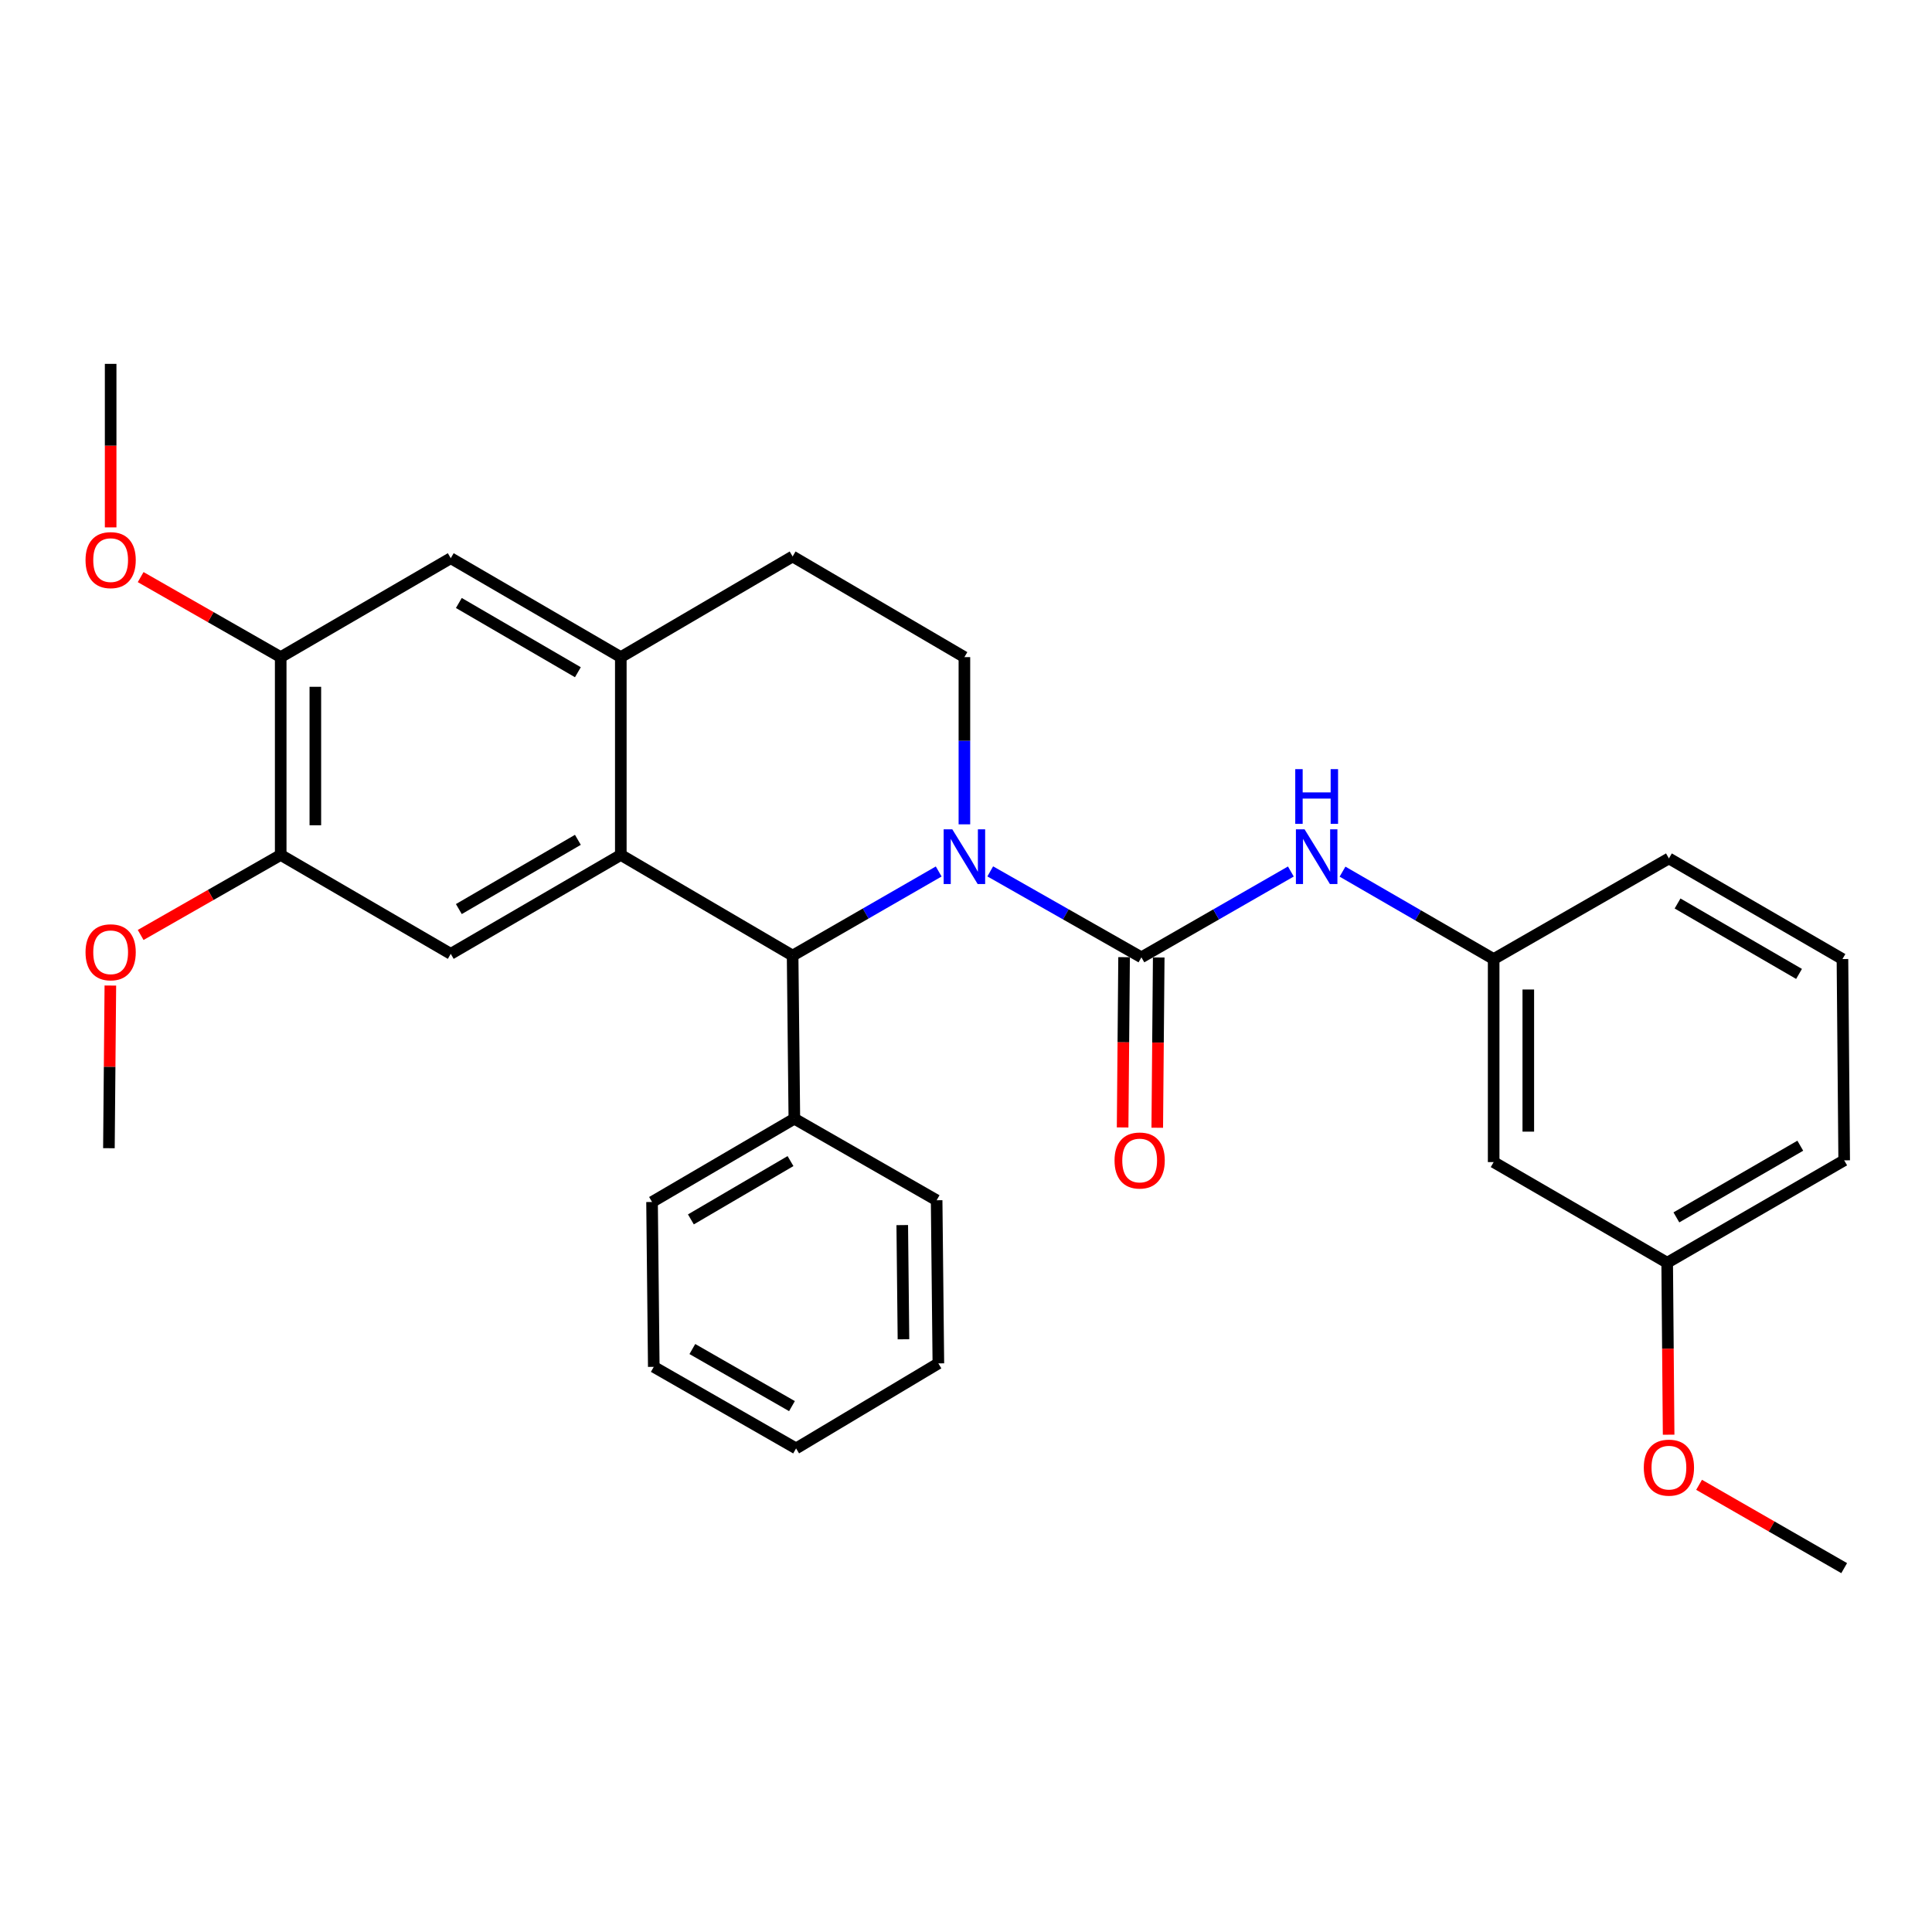 <?xml version='1.0' encoding='iso-8859-1'?>
<svg version='1.1' baseProfile='full'
              xmlns='http://www.w3.org/2000/svg'
                      xmlns:rdkit='http://www.rdkit.org/xml'
                      xmlns:xlink='http://www.w3.org/1999/xlink'
                  xml:space='preserve'
width='1000px' height='1000px' viewBox='0 0 1000 1000'>
<!-- END OF HEADER -->
<rect style='opacity:1.0;fill:#FFFFFF;stroke:none' width='1000' height='1000' x='0' y='0'> </rect>
<path class='bond-0' d='M 145.291,340.127 L 109.048,319.418' style='fill:none;fill-rule:evenodd;stroke:#000000;stroke-width:6px;stroke-linecap:butt;stroke-linejoin:miter;stroke-opacity:1' />
<path class='bond-0' d='M 109.048,319.418 L 72.805,298.708' style='fill:none;fill-rule:evenodd;stroke:#FF0000;stroke-width:6px;stroke-linecap:butt;stroke-linejoin:miter;stroke-opacity:1' />
<path class='bond-1' d='M 145.291,340.127 L 145.291,442.512' style='fill:none;fill-rule:evenodd;stroke:#000000;stroke-width:6px;stroke-linecap:butt;stroke-linejoin:miter;stroke-opacity:1' />
<path class='bond-1' d='M 163.222,355.485 L 163.222,427.154' style='fill:none;fill-rule:evenodd;stroke:#000000;stroke-width:6px;stroke-linecap:butt;stroke-linejoin:miter;stroke-opacity:1' />
<path class='bond-2' d='M 145.291,340.127 L 233.311,288.925' style='fill:none;fill-rule:evenodd;stroke:#000000;stroke-width:6px;stroke-linecap:butt;stroke-linejoin:miter;stroke-opacity:1' />
<path class='bond-3' d='M 145.291,442.512 L 109.048,463.226' style='fill:none;fill-rule:evenodd;stroke:#000000;stroke-width:6px;stroke-linecap:butt;stroke-linejoin:miter;stroke-opacity:1' />
<path class='bond-3' d='M 109.048,463.226 L 72.805,483.939' style='fill:none;fill-rule:evenodd;stroke:#FF0000;stroke-width:6px;stroke-linecap:butt;stroke-linejoin:miter;stroke-opacity:1' />
<path class='bond-4' d='M 145.291,442.512 L 233.311,493.714' style='fill:none;fill-rule:evenodd;stroke:#000000;stroke-width:6px;stroke-linecap:butt;stroke-linejoin:miter;stroke-opacity:1' />
<path class='bond-5' d='M 233.311,493.714 L 321.331,442.512' style='fill:none;fill-rule:evenodd;stroke:#000000;stroke-width:6px;stroke-linecap:butt;stroke-linejoin:miter;stroke-opacity:1' />
<path class='bond-5' d='M 237.498,470.535 L 299.112,434.693' style='fill:none;fill-rule:evenodd;stroke:#000000;stroke-width:6px;stroke-linecap:butt;stroke-linejoin:miter;stroke-opacity:1' />
<path class='bond-6' d='M 233.311,288.925 L 321.331,340.127' style='fill:none;fill-rule:evenodd;stroke:#000000;stroke-width:6px;stroke-linecap:butt;stroke-linejoin:miter;stroke-opacity:1' />
<path class='bond-6' d='M 237.498,312.105 L 299.112,347.946' style='fill:none;fill-rule:evenodd;stroke:#000000;stroke-width:6px;stroke-linecap:butt;stroke-linejoin:miter;stroke-opacity:1' />
<path class='bond-7' d='M 321.331,340.127 L 321.331,442.512' style='fill:none;fill-rule:evenodd;stroke:#000000;stroke-width:6px;stroke-linecap:butt;stroke-linejoin:miter;stroke-opacity:1' />
<path class='bond-8' d='M 321.331,340.127 L 410.258,288.029' style='fill:none;fill-rule:evenodd;stroke:#000000;stroke-width:6px;stroke-linecap:butt;stroke-linejoin:miter;stroke-opacity:1' />
<path class='bond-9' d='M 321.331,442.512 L 410.258,494.611' style='fill:none;fill-rule:evenodd;stroke:#000000;stroke-width:6px;stroke-linecap:butt;stroke-linejoin:miter;stroke-opacity:1' />
<path class='bond-10' d='M 485.869,451.079 L 448.063,472.845' style='fill:none;fill-rule:evenodd;stroke:#0000FF;stroke-width:6px;stroke-linecap:butt;stroke-linejoin:miter;stroke-opacity:1' />
<path class='bond-10' d='M 448.063,472.845 L 410.258,494.611' style='fill:none;fill-rule:evenodd;stroke:#000000;stroke-width:6px;stroke-linecap:butt;stroke-linejoin:miter;stroke-opacity:1' />
<path class='bond-11' d='M 499.174,426.676 L 499.174,383.402' style='fill:none;fill-rule:evenodd;stroke:#0000FF;stroke-width:6px;stroke-linecap:butt;stroke-linejoin:miter;stroke-opacity:1' />
<path class='bond-11' d='M 499.174,383.402 L 499.174,340.127' style='fill:none;fill-rule:evenodd;stroke:#000000;stroke-width:6px;stroke-linecap:butt;stroke-linejoin:miter;stroke-opacity:1' />
<path class='bond-12' d='M 512.549,451.023 L 551.67,473.265' style='fill:none;fill-rule:evenodd;stroke:#0000FF;stroke-width:6px;stroke-linecap:butt;stroke-linejoin:miter;stroke-opacity:1' />
<path class='bond-12' d='M 551.67,473.265 L 590.79,495.507' style='fill:none;fill-rule:evenodd;stroke:#000000;stroke-width:6px;stroke-linecap:butt;stroke-linejoin:miter;stroke-opacity:1' />
<path class='bond-13' d='M 499.174,340.127 L 410.258,288.029' style='fill:none;fill-rule:evenodd;stroke:#000000;stroke-width:6px;stroke-linecap:butt;stroke-linejoin:miter;stroke-opacity:1' />
<path class='bond-14' d='M 410.258,494.611 L 411.154,579.035' style='fill:none;fill-rule:evenodd;stroke:#000000;stroke-width:6px;stroke-linecap:butt;stroke-linejoin:miter;stroke-opacity:1' />
<path class='bond-15' d='M 581.825,495.43 L 581.445,539.498' style='fill:none;fill-rule:evenodd;stroke:#000000;stroke-width:6px;stroke-linecap:butt;stroke-linejoin:miter;stroke-opacity:1' />
<path class='bond-15' d='M 581.445,539.498 L 581.065,583.567' style='fill:none;fill-rule:evenodd;stroke:#FF0000;stroke-width:6px;stroke-linecap:butt;stroke-linejoin:miter;stroke-opacity:1' />
<path class='bond-15' d='M 599.755,495.585 L 599.375,539.653' style='fill:none;fill-rule:evenodd;stroke:#000000;stroke-width:6px;stroke-linecap:butt;stroke-linejoin:miter;stroke-opacity:1' />
<path class='bond-15' d='M 599.375,539.653 L 598.995,583.722' style='fill:none;fill-rule:evenodd;stroke:#FF0000;stroke-width:6px;stroke-linecap:butt;stroke-linejoin:miter;stroke-opacity:1' />
<path class='bond-16' d='M 590.79,495.507 L 629.468,473.297' style='fill:none;fill-rule:evenodd;stroke:#000000;stroke-width:6px;stroke-linecap:butt;stroke-linejoin:miter;stroke-opacity:1' />
<path class='bond-16' d='M 629.468,473.297 L 668.145,451.087' style='fill:none;fill-rule:evenodd;stroke:#0000FF;stroke-width:6px;stroke-linecap:butt;stroke-linejoin:miter;stroke-opacity:1' />
<path class='bond-17' d='M 694.886,451.16 L 734.001,473.782' style='fill:none;fill-rule:evenodd;stroke:#0000FF;stroke-width:6px;stroke-linecap:butt;stroke-linejoin:miter;stroke-opacity:1' />
<path class='bond-17' d='M 734.001,473.782 L 773.116,496.404' style='fill:none;fill-rule:evenodd;stroke:#000000;stroke-width:6px;stroke-linecap:butt;stroke-linejoin:miter;stroke-opacity:1' />
<path class='bond-18' d='M 773.116,496.404 L 773.116,601.498' style='fill:none;fill-rule:evenodd;stroke:#000000;stroke-width:6px;stroke-linecap:butt;stroke-linejoin:miter;stroke-opacity:1' />
<path class='bond-18' d='M 791.047,512.168 L 791.047,585.734' style='fill:none;fill-rule:evenodd;stroke:#000000;stroke-width:6px;stroke-linecap:butt;stroke-linejoin:miter;stroke-opacity:1' />
<path class='bond-19' d='M 773.116,496.404 L 863.826,444.315' style='fill:none;fill-rule:evenodd;stroke:#000000;stroke-width:6px;stroke-linecap:butt;stroke-linejoin:miter;stroke-opacity:1' />
<path class='bond-20' d='M 773.116,601.498 L 862.929,653.587' style='fill:none;fill-rule:evenodd;stroke:#000000;stroke-width:6px;stroke-linecap:butt;stroke-linejoin:miter;stroke-opacity:1' />
<path class='bond-21' d='M 863.826,444.315 L 953.649,496.404' style='fill:none;fill-rule:evenodd;stroke:#000000;stroke-width:6px;stroke-linecap:butt;stroke-linejoin:miter;stroke-opacity:1' />
<path class='bond-21' d='M 868.304,467.64 L 931.18,504.102' style='fill:none;fill-rule:evenodd;stroke:#000000;stroke-width:6px;stroke-linecap:butt;stroke-linejoin:miter;stroke-opacity:1' />
<path class='bond-22' d='M 411.154,579.035 L 337.499,622.148' style='fill:none;fill-rule:evenodd;stroke:#000000;stroke-width:6px;stroke-linecap:butt;stroke-linejoin:miter;stroke-opacity:1' />
<path class='bond-22' d='M 409.164,600.976 L 357.605,631.156' style='fill:none;fill-rule:evenodd;stroke:#000000;stroke-width:6px;stroke-linecap:butt;stroke-linejoin:miter;stroke-opacity:1' />
<path class='bond-23' d='M 411.154,579.035 L 484.8,621.252' style='fill:none;fill-rule:evenodd;stroke:#000000;stroke-width:6px;stroke-linecap:butt;stroke-linejoin:miter;stroke-opacity:1' />
<path class='bond-24' d='M 337.499,622.148 L 338.395,707.479' style='fill:none;fill-rule:evenodd;stroke:#000000;stroke-width:6px;stroke-linecap:butt;stroke-linejoin:miter;stroke-opacity:1' />
<path class='bond-25' d='M 338.395,707.479 L 412.051,749.696' style='fill:none;fill-rule:evenodd;stroke:#000000;stroke-width:6px;stroke-linecap:butt;stroke-linejoin:miter;stroke-opacity:1' />
<path class='bond-25' d='M 358.36,698.255 L 409.919,727.807' style='fill:none;fill-rule:evenodd;stroke:#000000;stroke-width:6px;stroke-linecap:butt;stroke-linejoin:miter;stroke-opacity:1' />
<path class='bond-26' d='M 412.051,749.696 L 485.696,705.686' style='fill:none;fill-rule:evenodd;stroke:#000000;stroke-width:6px;stroke-linecap:butt;stroke-linejoin:miter;stroke-opacity:1' />
<path class='bond-27' d='M 485.696,705.686 L 484.8,621.252' style='fill:none;fill-rule:evenodd;stroke:#000000;stroke-width:6px;stroke-linecap:butt;stroke-linejoin:miter;stroke-opacity:1' />
<path class='bond-27' d='M 467.632,693.211 L 467.004,634.107' style='fill:none;fill-rule:evenodd;stroke:#000000;stroke-width:6px;stroke-linecap:butt;stroke-linejoin:miter;stroke-opacity:1' />
<path class='bond-28' d='M 57.271,272.974 L 57.271,230.654' style='fill:none;fill-rule:evenodd;stroke:#FF0000;stroke-width:6px;stroke-linecap:butt;stroke-linejoin:miter;stroke-opacity:1' />
<path class='bond-28' d='M 57.271,230.654 L 57.271,188.334' style='fill:none;fill-rule:evenodd;stroke:#000000;stroke-width:6px;stroke-linecap:butt;stroke-linejoin:miter;stroke-opacity:1' />
<path class='bond-29' d='M 57.118,510.115 L 56.746,552.21' style='fill:none;fill-rule:evenodd;stroke:#FF0000;stroke-width:6px;stroke-linecap:butt;stroke-linejoin:miter;stroke-opacity:1' />
<path class='bond-29' d='M 56.746,552.21 L 56.374,594.306' style='fill:none;fill-rule:evenodd;stroke:#000000;stroke-width:6px;stroke-linecap:butt;stroke-linejoin:miter;stroke-opacity:1' />
<path class='bond-30' d='M 862.929,653.587 L 954.545,600.591' style='fill:none;fill-rule:evenodd;stroke:#000000;stroke-width:6px;stroke-linecap:butt;stroke-linejoin:miter;stroke-opacity:1' />
<path class='bond-30' d='M 867.694,630.116 L 931.825,593.02' style='fill:none;fill-rule:evenodd;stroke:#000000;stroke-width:6px;stroke-linecap:butt;stroke-linejoin:miter;stroke-opacity:1' />
<path class='bond-31' d='M 862.929,653.587 L 863.306,698.092' style='fill:none;fill-rule:evenodd;stroke:#000000;stroke-width:6px;stroke-linecap:butt;stroke-linejoin:miter;stroke-opacity:1' />
<path class='bond-31' d='M 863.306,698.092 L 863.682,742.598' style='fill:none;fill-rule:evenodd;stroke:#FF0000;stroke-width:6px;stroke-linecap:butt;stroke-linejoin:miter;stroke-opacity:1' />
<path class='bond-32' d='M 953.649,496.404 L 954.545,600.591' style='fill:none;fill-rule:evenodd;stroke:#000000;stroke-width:6px;stroke-linecap:butt;stroke-linejoin:miter;stroke-opacity:1' />
<path class='bond-33' d='M 879.441,768.535 L 916.993,790.101' style='fill:none;fill-rule:evenodd;stroke:#FF0000;stroke-width:6px;stroke-linecap:butt;stroke-linejoin:miter;stroke-opacity:1' />
<path class='bond-33' d='M 916.993,790.101 L 954.545,811.666' style='fill:none;fill-rule:evenodd;stroke:#000000;stroke-width:6px;stroke-linecap:butt;stroke-linejoin:miter;stroke-opacity:1' />
<path  class='atom-6' d='M 492.914 429.259
L 502.194 444.259
Q 503.114 445.739, 504.594 448.419
Q 506.074 451.099, 506.154 451.259
L 506.154 429.259
L 509.914 429.259
L 509.914 457.579
L 506.034 457.579
L 496.074 441.179
Q 494.914 439.259, 493.674 437.059
Q 492.474 434.859, 492.114 434.179
L 492.114 457.579
L 488.434 457.579
L 488.434 429.259
L 492.914 429.259
' fill='#0000FF'/>
<path  class='atom-11' d='M 576.884 600.671
Q 576.884 593.871, 580.244 590.071
Q 583.604 586.271, 589.884 586.271
Q 596.164 586.271, 599.524 590.071
Q 602.884 593.871, 602.884 600.671
Q 602.884 607.551, 599.484 611.471
Q 596.084 615.351, 589.884 615.351
Q 583.644 615.351, 580.244 611.471
Q 576.884 607.591, 576.884 600.671
M 589.884 612.151
Q 594.204 612.151, 596.524 609.271
Q 598.884 606.351, 598.884 600.671
Q 598.884 595.111, 596.524 592.311
Q 594.204 589.471, 589.884 589.471
Q 585.564 589.471, 583.204 592.271
Q 580.884 595.071, 580.884 600.671
Q 580.884 606.391, 583.204 609.271
Q 585.564 612.151, 589.884 612.151
' fill='#FF0000'/>
<path  class='atom-12' d='M 675.24 429.259
L 684.52 444.259
Q 685.44 445.739, 686.92 448.419
Q 688.4 451.099, 688.48 451.259
L 688.48 429.259
L 692.24 429.259
L 692.24 457.579
L 688.36 457.579
L 678.4 441.179
Q 677.24 439.259, 676 437.059
Q 674.8 434.859, 674.44 434.179
L 674.44 457.579
L 670.76 457.579
L 670.76 429.259
L 675.24 429.259
' fill='#0000FF'/>
<path  class='atom-12' d='M 670.42 398.107
L 674.26 398.107
L 674.26 410.147
L 688.74 410.147
L 688.74 398.107
L 692.58 398.107
L 692.58 426.427
L 688.74 426.427
L 688.74 413.347
L 674.26 413.347
L 674.26 426.427
L 670.42 426.427
L 670.42 398.107
' fill='#0000FF'/>
<path  class='atom-22' d='M 44.271 289.912
Q 44.271 283.112, 47.631 279.312
Q 50.991 275.512, 57.271 275.512
Q 63.551 275.512, 66.911 279.312
Q 70.271 283.112, 70.271 289.912
Q 70.271 296.792, 66.871 300.712
Q 63.471 304.592, 57.271 304.592
Q 51.031 304.592, 47.631 300.712
Q 44.271 296.832, 44.271 289.912
M 57.271 301.392
Q 61.591 301.392, 63.911 298.512
Q 66.271 295.592, 66.271 289.912
Q 66.271 284.352, 63.911 281.552
Q 61.591 278.712, 57.271 278.712
Q 52.951 278.712, 50.591 281.512
Q 48.271 284.312, 48.271 289.912
Q 48.271 295.632, 50.591 298.512
Q 52.951 301.392, 57.271 301.392
' fill='#FF0000'/>
<path  class='atom-24' d='M 44.271 492.898
Q 44.271 486.098, 47.631 482.298
Q 50.991 478.498, 57.271 478.498
Q 63.551 478.498, 66.911 482.298
Q 70.271 486.098, 70.271 492.898
Q 70.271 499.778, 66.871 503.698
Q 63.471 507.578, 57.271 507.578
Q 51.031 507.578, 47.631 503.698
Q 44.271 499.818, 44.271 492.898
M 57.271 504.378
Q 61.591 504.378, 63.911 501.498
Q 66.271 498.578, 66.271 492.898
Q 66.271 487.338, 63.911 484.538
Q 61.591 481.698, 57.271 481.698
Q 52.951 481.698, 50.591 484.498
Q 48.271 487.298, 48.271 492.898
Q 48.271 498.618, 50.591 501.498
Q 52.951 504.378, 57.271 504.378
' fill='#FF0000'/>
<path  class='atom-29' d='M 850.826 759.647
Q 850.826 752.847, 854.186 749.047
Q 857.546 745.247, 863.826 745.247
Q 870.106 745.247, 873.466 749.047
Q 876.826 752.847, 876.826 759.647
Q 876.826 766.527, 873.426 770.447
Q 870.026 774.327, 863.826 774.327
Q 857.586 774.327, 854.186 770.447
Q 850.826 766.567, 850.826 759.647
M 863.826 771.127
Q 868.146 771.127, 870.466 768.247
Q 872.826 765.327, 872.826 759.647
Q 872.826 754.087, 870.466 751.287
Q 868.146 748.447, 863.826 748.447
Q 859.506 748.447, 857.146 751.247
Q 854.826 754.047, 854.826 759.647
Q 854.826 765.367, 857.146 768.247
Q 859.506 771.127, 863.826 771.127
' fill='#FF0000'/>
</svg>
